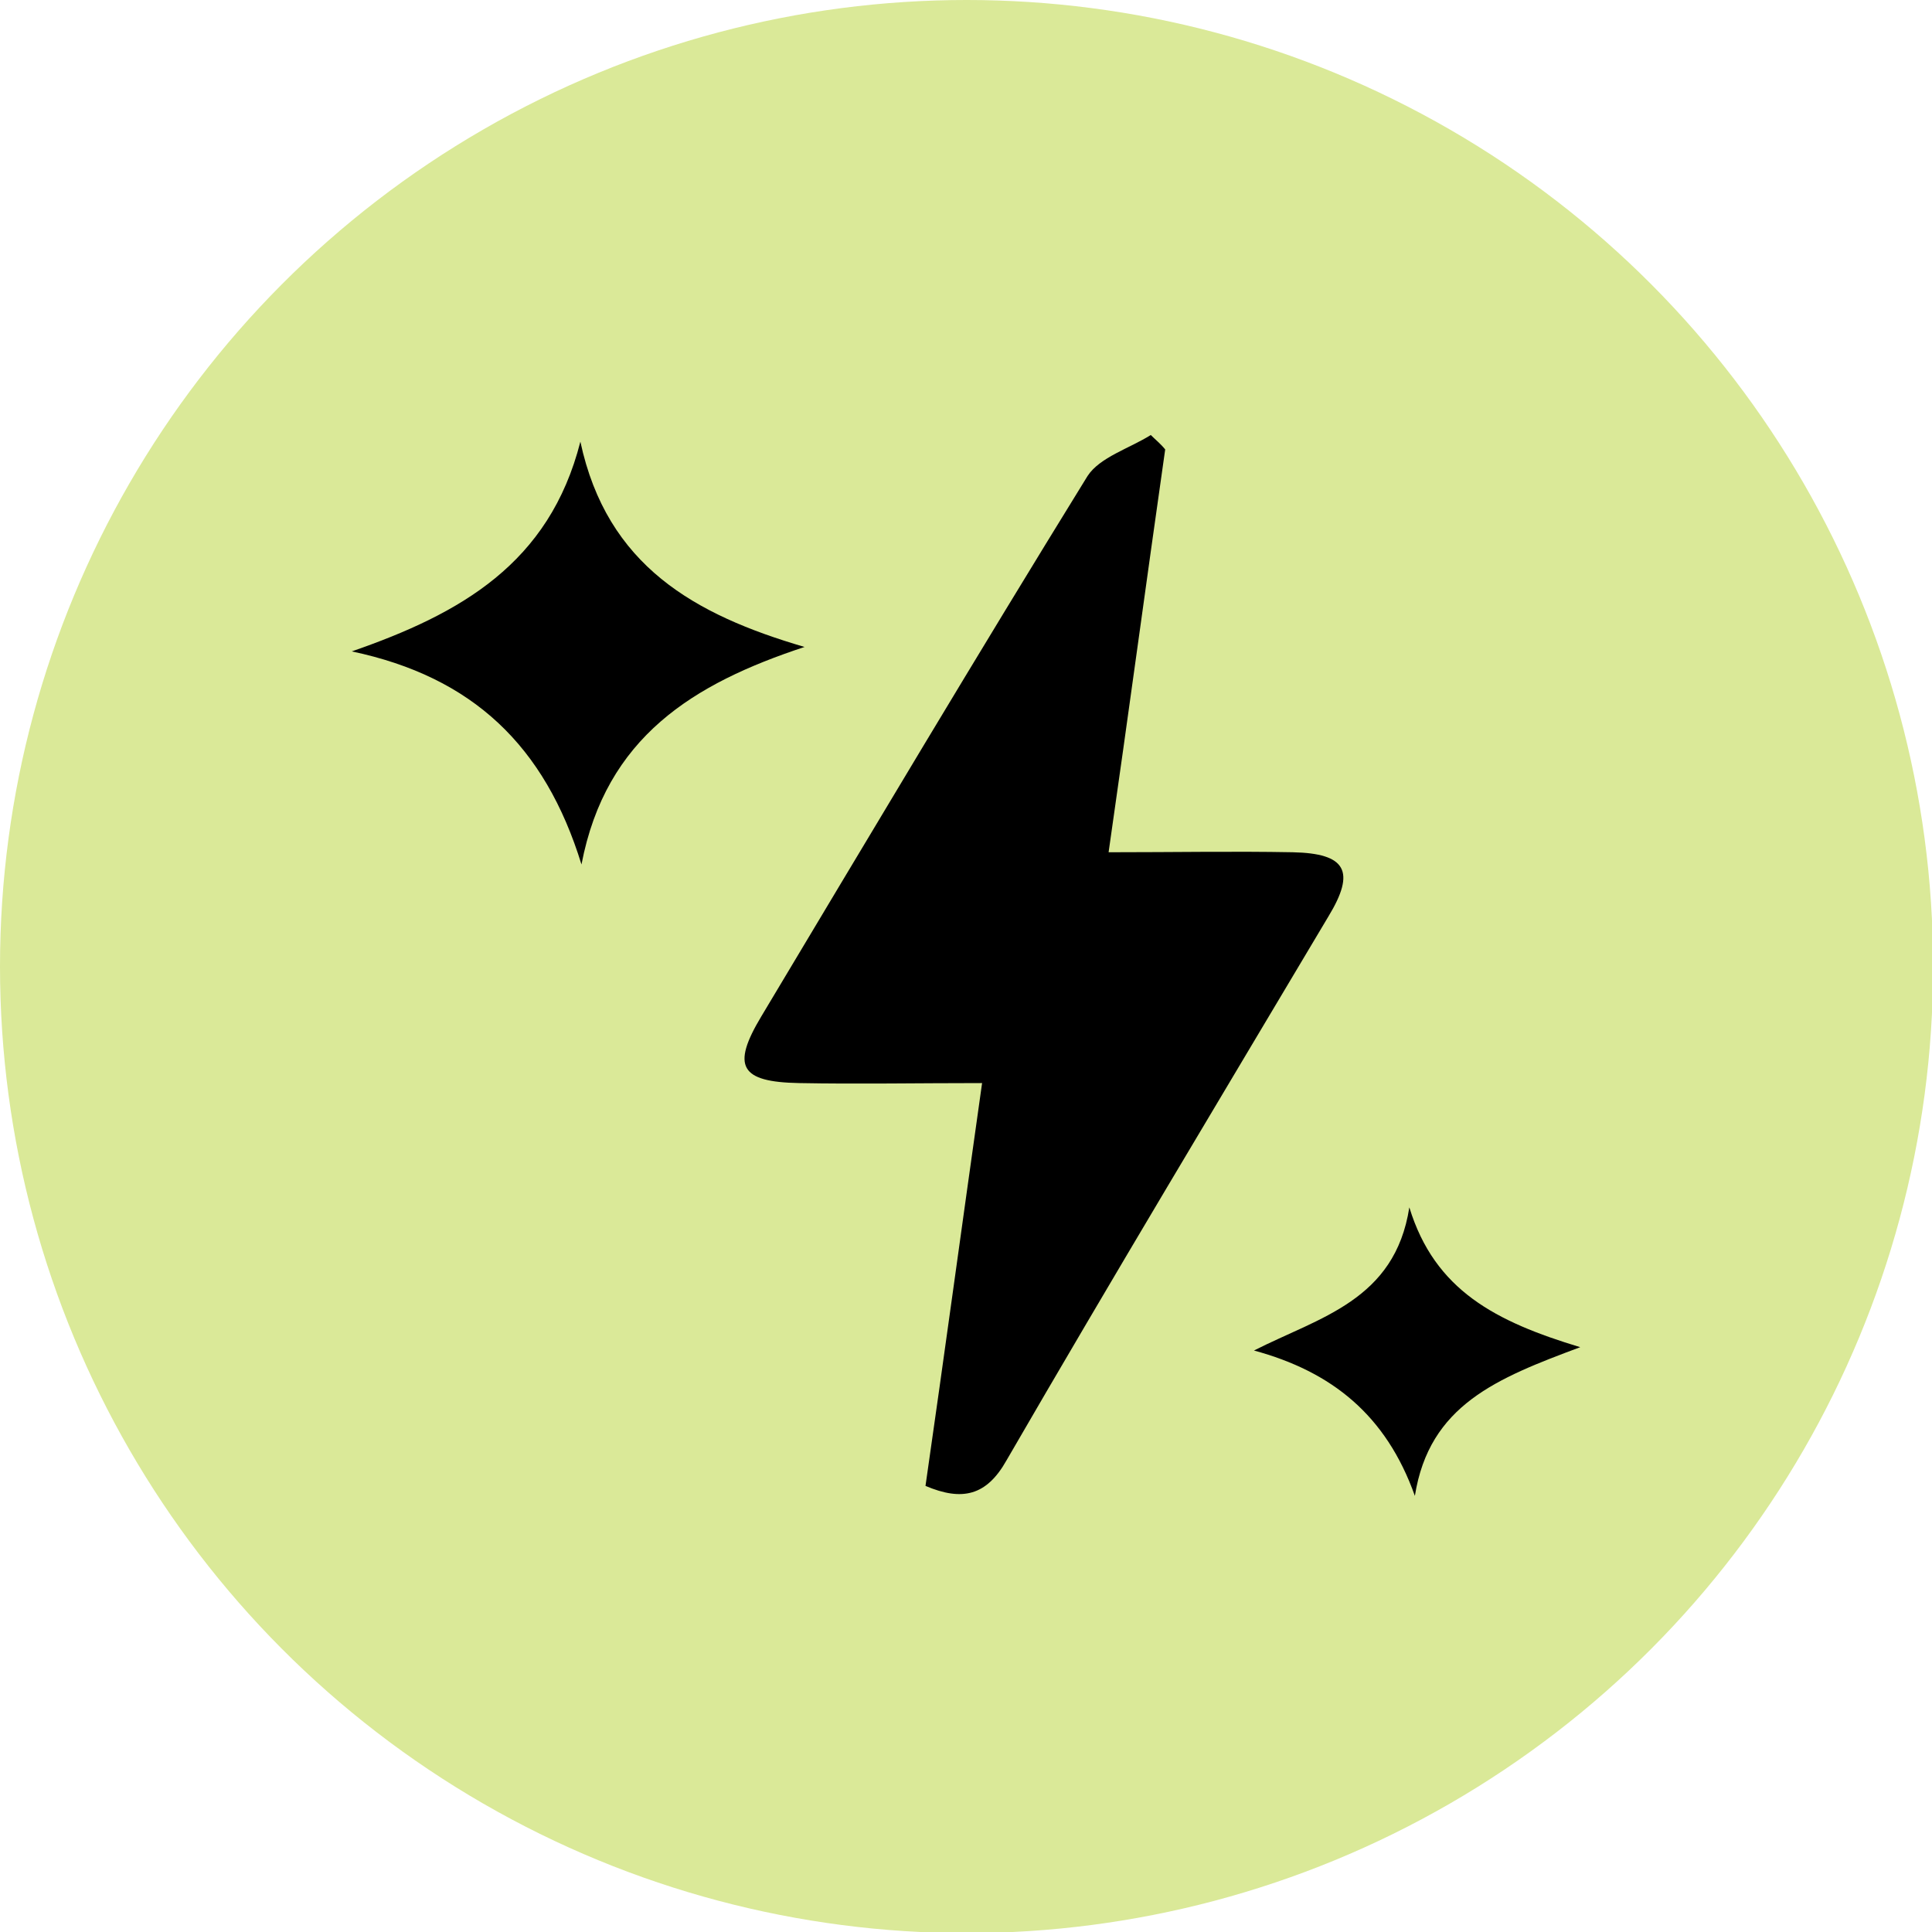 <svg xmlns="http://www.w3.org/2000/svg" xmlns:xlink="http://www.w3.org/1999/xlink" id="Layer_1" x="0px" y="0px" viewBox="0 0 174.1 174.1" style="enable-background:new 0 0 174.1 174.1;" xml:space="preserve"><style type="text/css">	.st0{fill:#DAE998;}</style><g>	<circle class="st0" cx="87.1" cy="87.1" r="87.1"></circle>	<g>		<path d="M83.4,133.9c1.7-11.8,3.3-23.6,5.1-36.3c-5.9,0-11.2,0.1-16.5,0c-5.3-0.1-6.1-1.5-3.4-6C78.3,75.4,88,59.1,98,42.9   c1.1-1.7,3.8-2.5,5.7-3.7c0.4,0.4,0.9,0.8,1.3,1.3c-1.7,11.9-3.3,23.8-5.1,36.3c6,0,11.3-0.1,16.6,0c4.8,0.1,5.7,1.7,3.2,5.8   c-9.7,16.3-19.5,32.6-29,49C88.9,134.8,86.7,135.3,83.4,133.9z"></path>		<path d="M52.3,39.8C54.7,51,62.6,55.4,72.5,58.3c-10,3.3-17.9,8.1-20.1,19.6C49.1,67.2,42.6,61,31.7,58.7   C41.5,55.3,49.5,50.8,52.3,39.8z"></path>		<path d="M127,108.8c2.3,7.5,7.8,10.3,15.4,12.6c-7.5,2.8-13.6,5.2-14.9,13.4c-2.6-7.3-7.5-11.2-14.5-13.1   C118.9,118.7,125.7,117.2,127,108.8z"></path>	</g></g></svg>